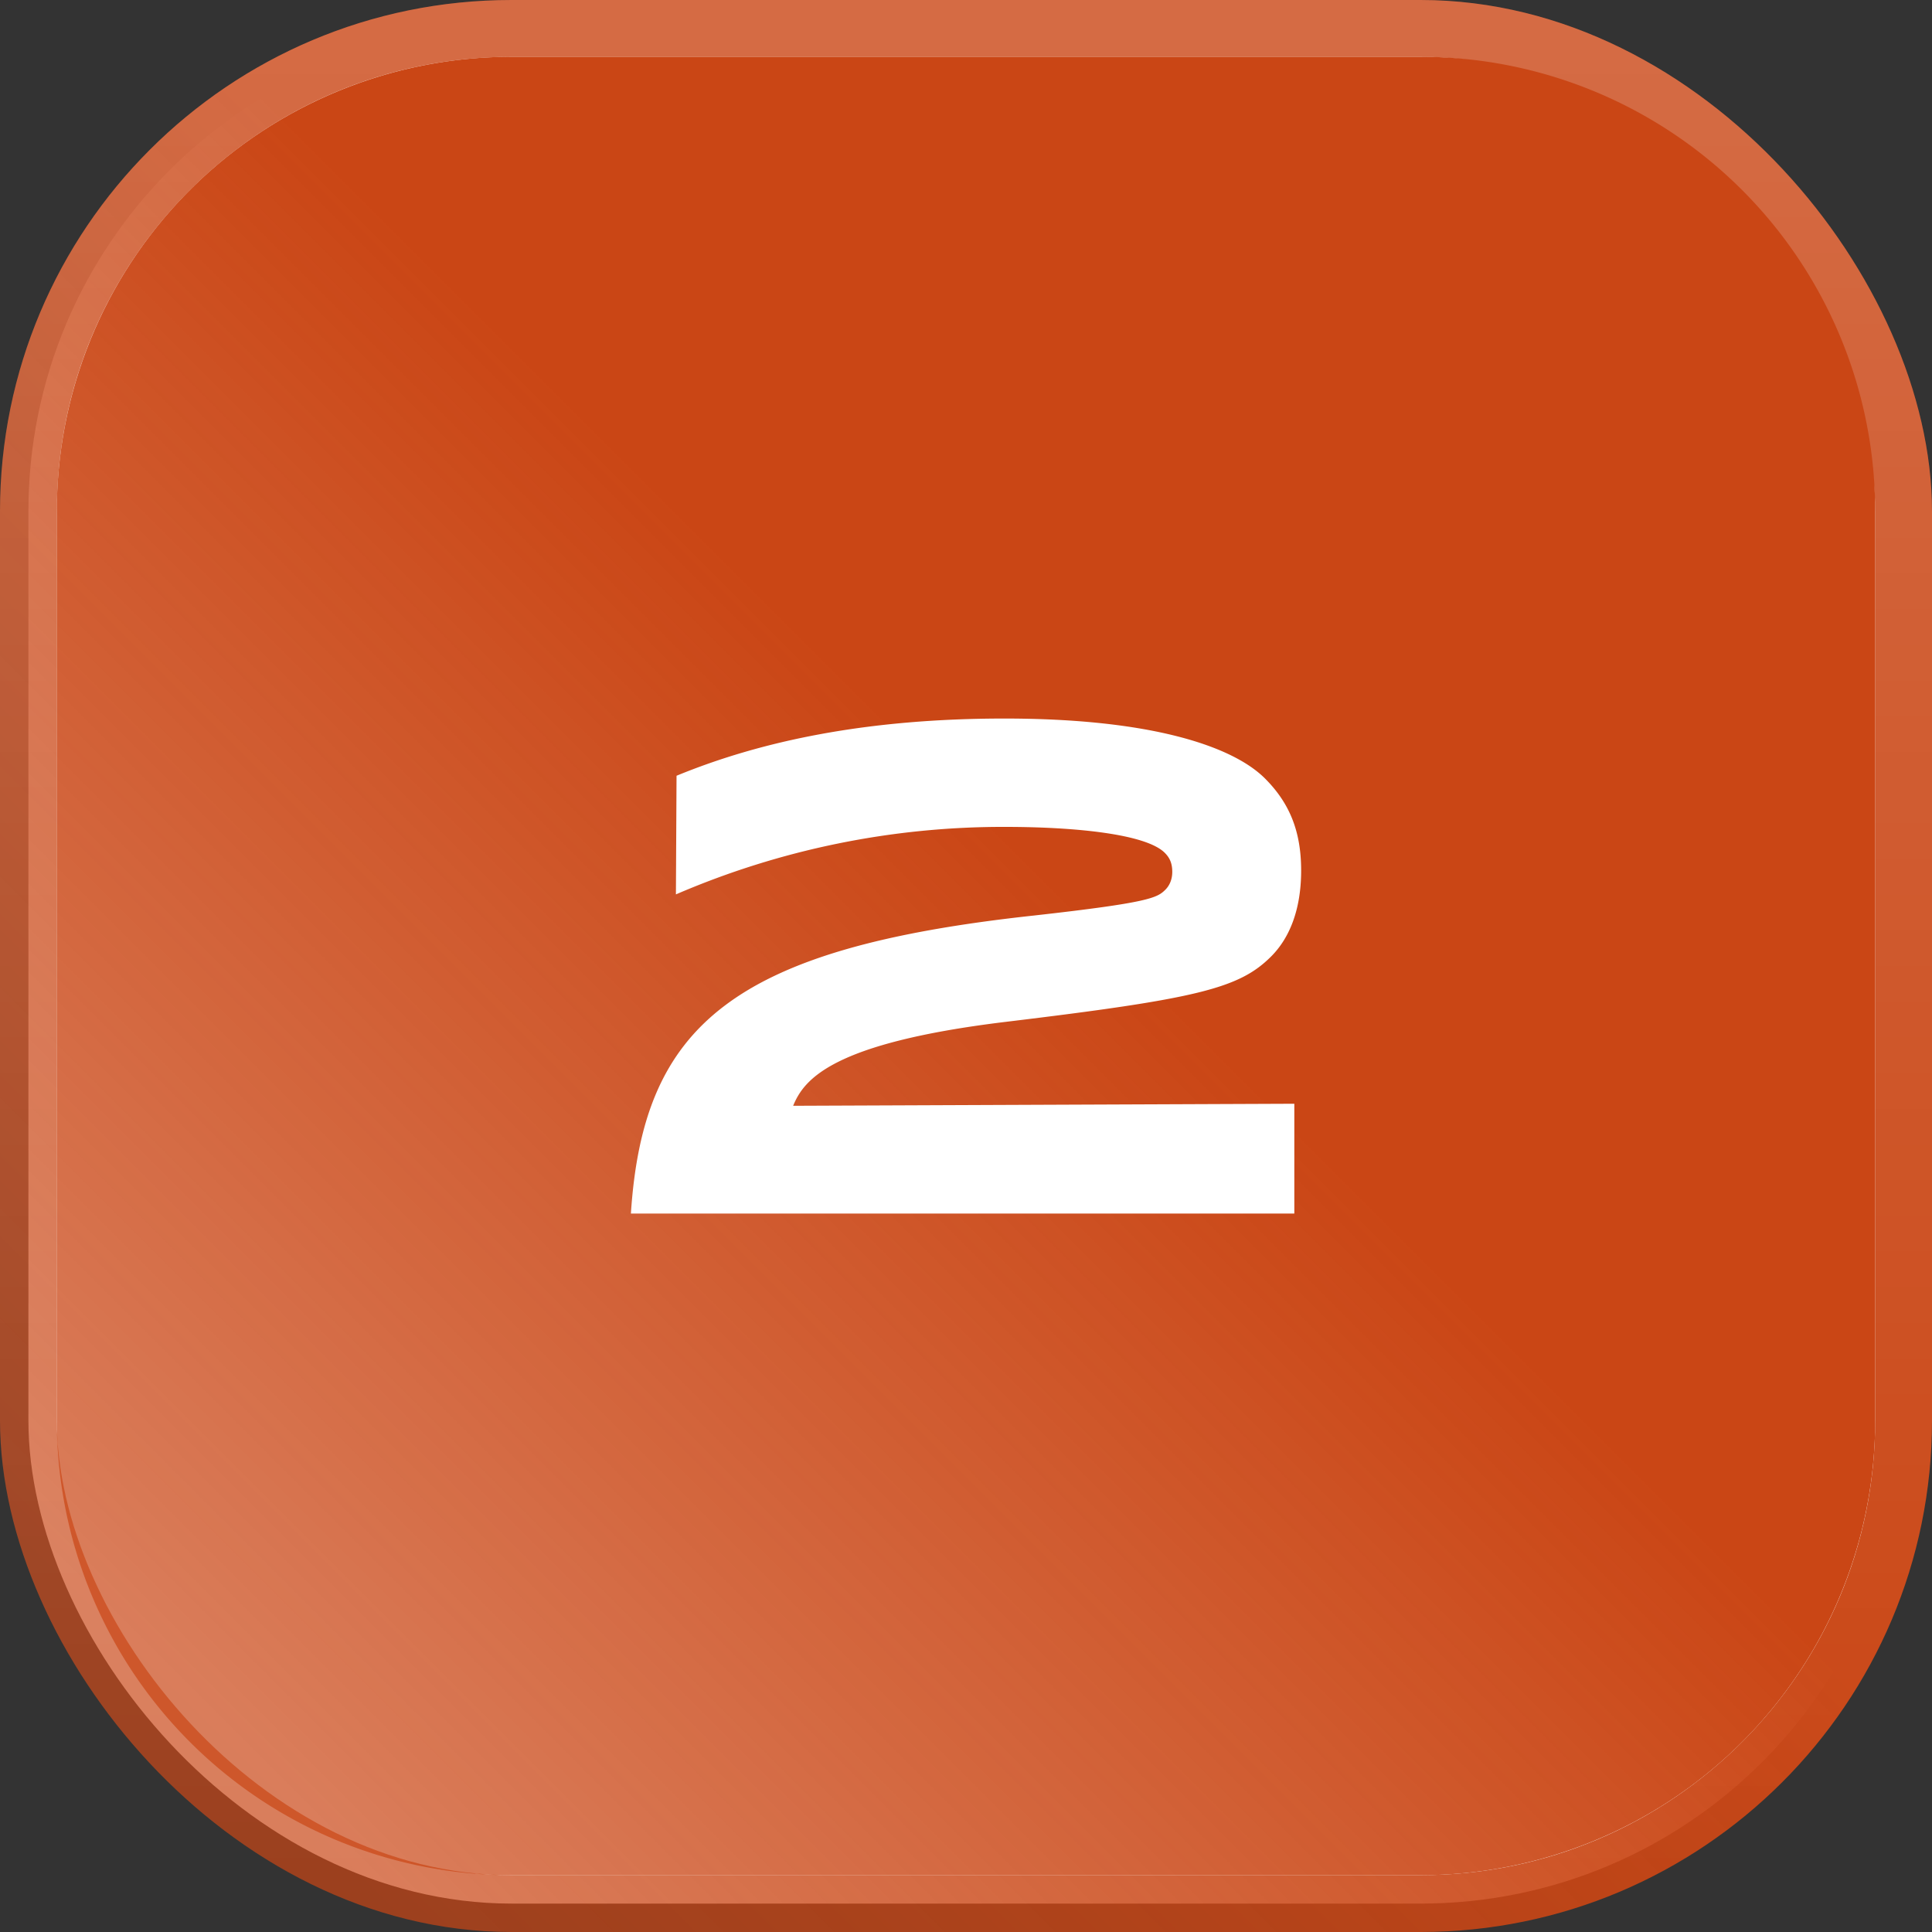 <svg xmlns="http://www.w3.org/2000/svg" width="34" height="34" fill="none"><rect width="100%" height="100%" fill="#333333" stroke="none"/><rect width="33" height="33" x=".5" y=".5" fill="#fff" rx="8.5"/><rect width="33" height="33" x=".5" y=".5" stroke="url(#a)" rx="8.5"/><rect width="33" height="33" x=".5" y=".5" stroke="url(#b)" stroke-opacity=".2" rx="8.5"/><path fill="url(#c)" d="M25 1a8 8 0 0 1 8 8v16a8 8 0 0 1-8 8H9a8 8 0 0 1-8-8V9a8 8 0 0 1 8-8h16Zm-7.322 11.645c-2.424 0-4.284.395-5.772 1.007l-.011 2.088a14.532 14.532 0 0 1 5.795-1.188c1.2 0 2.472.12 2.808.456.084.084.132.18.132.336 0 .132-.048.24-.12.312-.144.144-.277.228-2.316.456-5.304.576-6.875 1.932-7.091 5.244h11.675v-1.932l-8.82.036c.192-.468.684-1.104 3.732-1.476 3.384-.408 4.116-.588 4.68-1.152.312-.312.528-.804.528-1.512 0-.672-.192-1.176-.636-1.62-.576-.576-2.028-1.055-4.584-1.055Z"/><defs><linearGradient id="a" x1="33.05" x2="1.74" y1=".951" y2="32.261" gradientUnits="userSpaceOnUse"><stop offset=".464" stop-color="#CA4615"/><stop offset=".939" stop-color="#CA4615" stop-opacity=".7"/></linearGradient><linearGradient id="b" x1="17" x2="17" y1="33" y2="1" gradientUnits="userSpaceOnUse"><stop stop-color="#fff" stop-opacity="0"/><stop offset="1" stop-color="#fff"/></linearGradient><linearGradient id="c" x1="33.05" x2="1.74" y1=".951" y2="32.261" gradientUnits="userSpaceOnUse"><stop offset=".464" stop-color="#CA4615"/><stop offset=".939" stop-color="#CA4615" stop-opacity=".7"/></linearGradient></defs></svg>